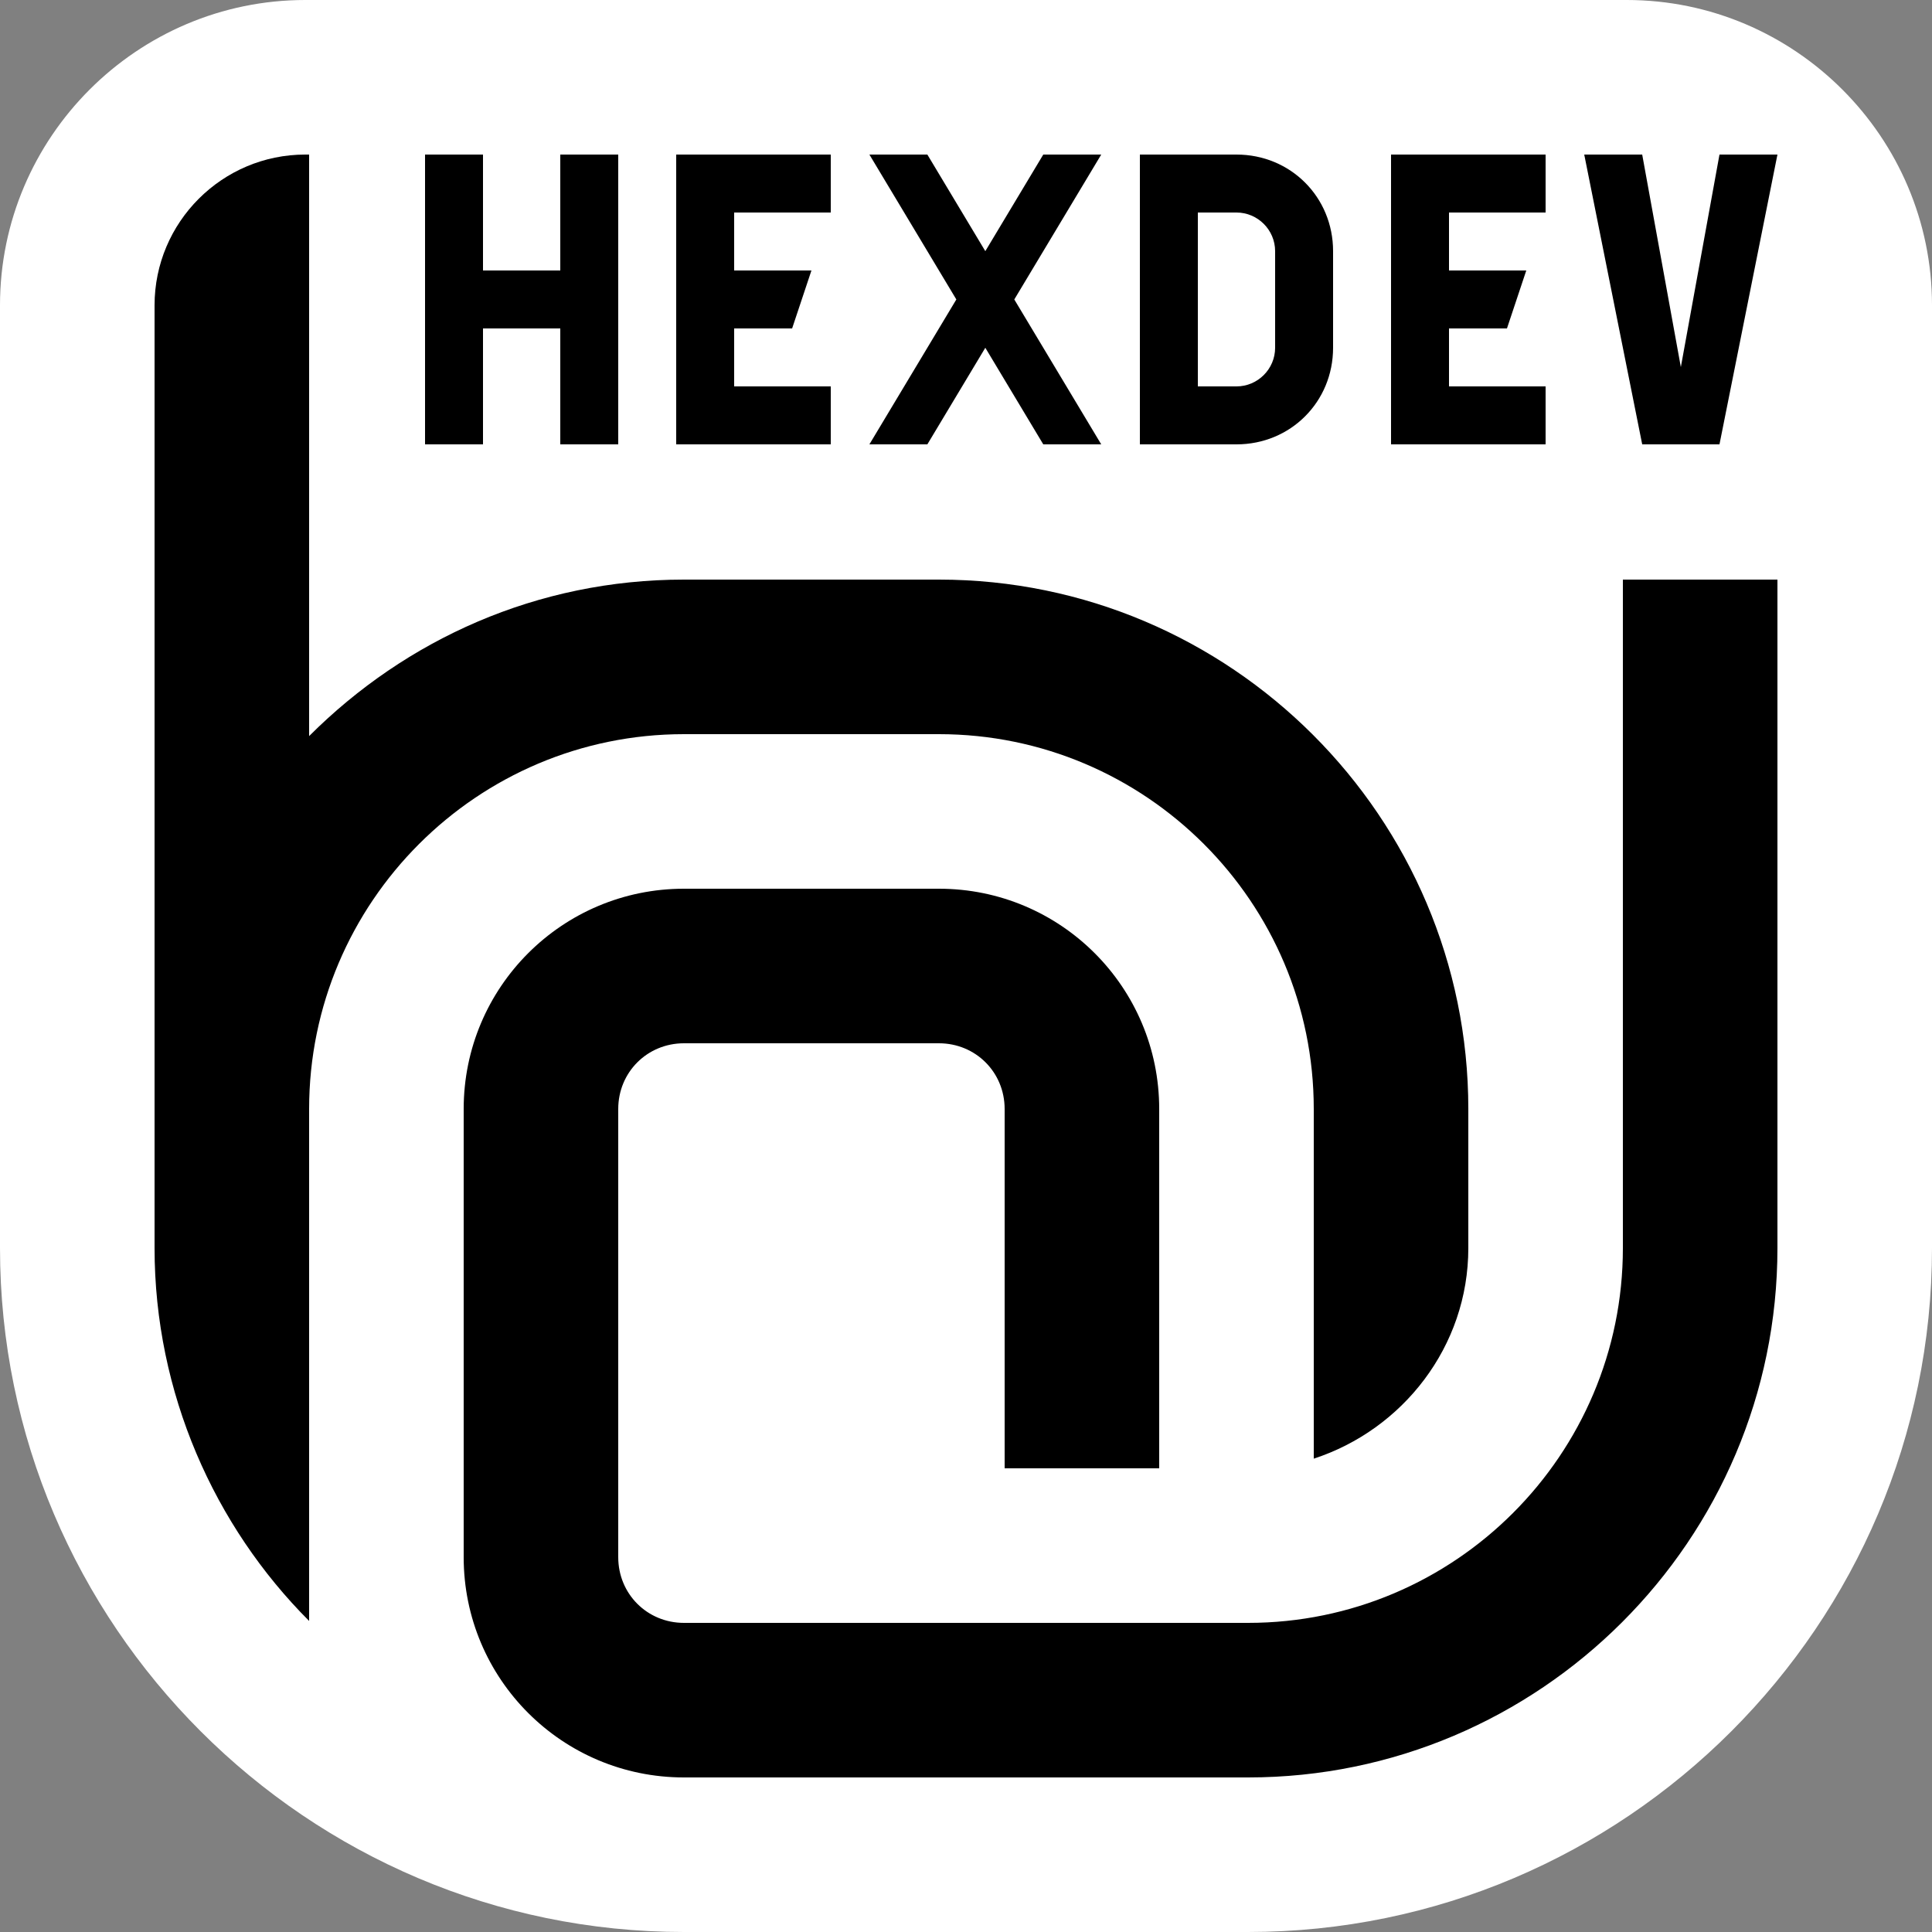 <?xml version="1.0" encoding="utf-8"?>
<svg version="1.1" id="Layer_1" x="0px" y="0px" viewBox="0 0 100 100" xmlns="http://www.w3.org/2000/svg">
  <rect x="0" y="0" width="100" height="100" fill="#808080" stroke="none"/>
  <style type="text/css">
	.st0{fill:#0000FF;}
	.st1{fill:#000000;}
	.st2{fill:url(#SVGID_1_);}
	.st3{fill:url(#SVGID_2_);}
</style>
  <g>
    <path d="M84.2,0C92.9,0,100,7.1,100,15.8v48.8c0,19.5-15.9,35.4-35.4,35.4H35.4C15.9,100,0,84.1,0,64.6V15.8C0,7.1,7.1,0,15.8,0 H84.2z" style="fill: rgba(255, 255, 255, 1);"/>
    <g>
      <path class="st1" d="M48.6,38C59.3,38,68,46.7,68,57.4v18.1c4.6-1.5,8-5.8,8-10.9v-7.2C76,42.3,63.7,30,48.6,30H35.4 C27.8,30,21,33.1,16,38.1V8h-0.2C11.5,8,8,11.5,8,15.8v48.8c0,7.5,3.1,14.4,8,19.3V57.4C16,46.7,24.7,38,35.4,38H48.6z"/>
      <path class="st1" d="M84,30v34.6C84,75.3,75.3,84,64.6,84H35.4c-1.9,0-3.4-1.5-3.4-3.4V57.4c0-1.9,1.5-3.4,3.4-3.4h13.2 c1.9,0,3.4,1.5,3.4,3.4V76h8V57.4C60,51.1,54.9,46,48.6,46H35.4C29.1,46,24,51.1,24,57.4v23.2C24,86.9,29.1,92,35.4,92h29.2 C79.7,92,92,79.7,92,64.6V30H84z"/>
    </g>
    <g>
      <path class="st1" d="M29,23v-6h-4v6h-3V8h3v6h4V8h3v15H29z"/>
      <path class="st1" d="M35,23V8h8v3h-5v3h4l-1,3h-3v3h5v3H35z"/>
      <path class="st1" d="M72,23V8h8v3h-5v3h4l-1,3h-3v3h5v3H72z"/>
      <path class="st1" d="M85,23L82,8h3l2,11l2-11h3l-3,15H85z"/>
      <path class="st1" d="M64,8h-5v15h5c2.8,0,5-2.2,5-5v-5C69,10.2,66.8,8,64,8z M66,18c0,1.1-0.9,2-2,2h-2v-9h2c1.1,0,2,0.9,2,2V18z"/>
      <polygon class="st1" points="57,8 54,8 51,13 48,8 45,8 49.5,15.5 45,23 48,23 51,18 54,23 57,23 52.5,15.5 &#9;&#9;"/>
    </g>
  </g>
</svg>